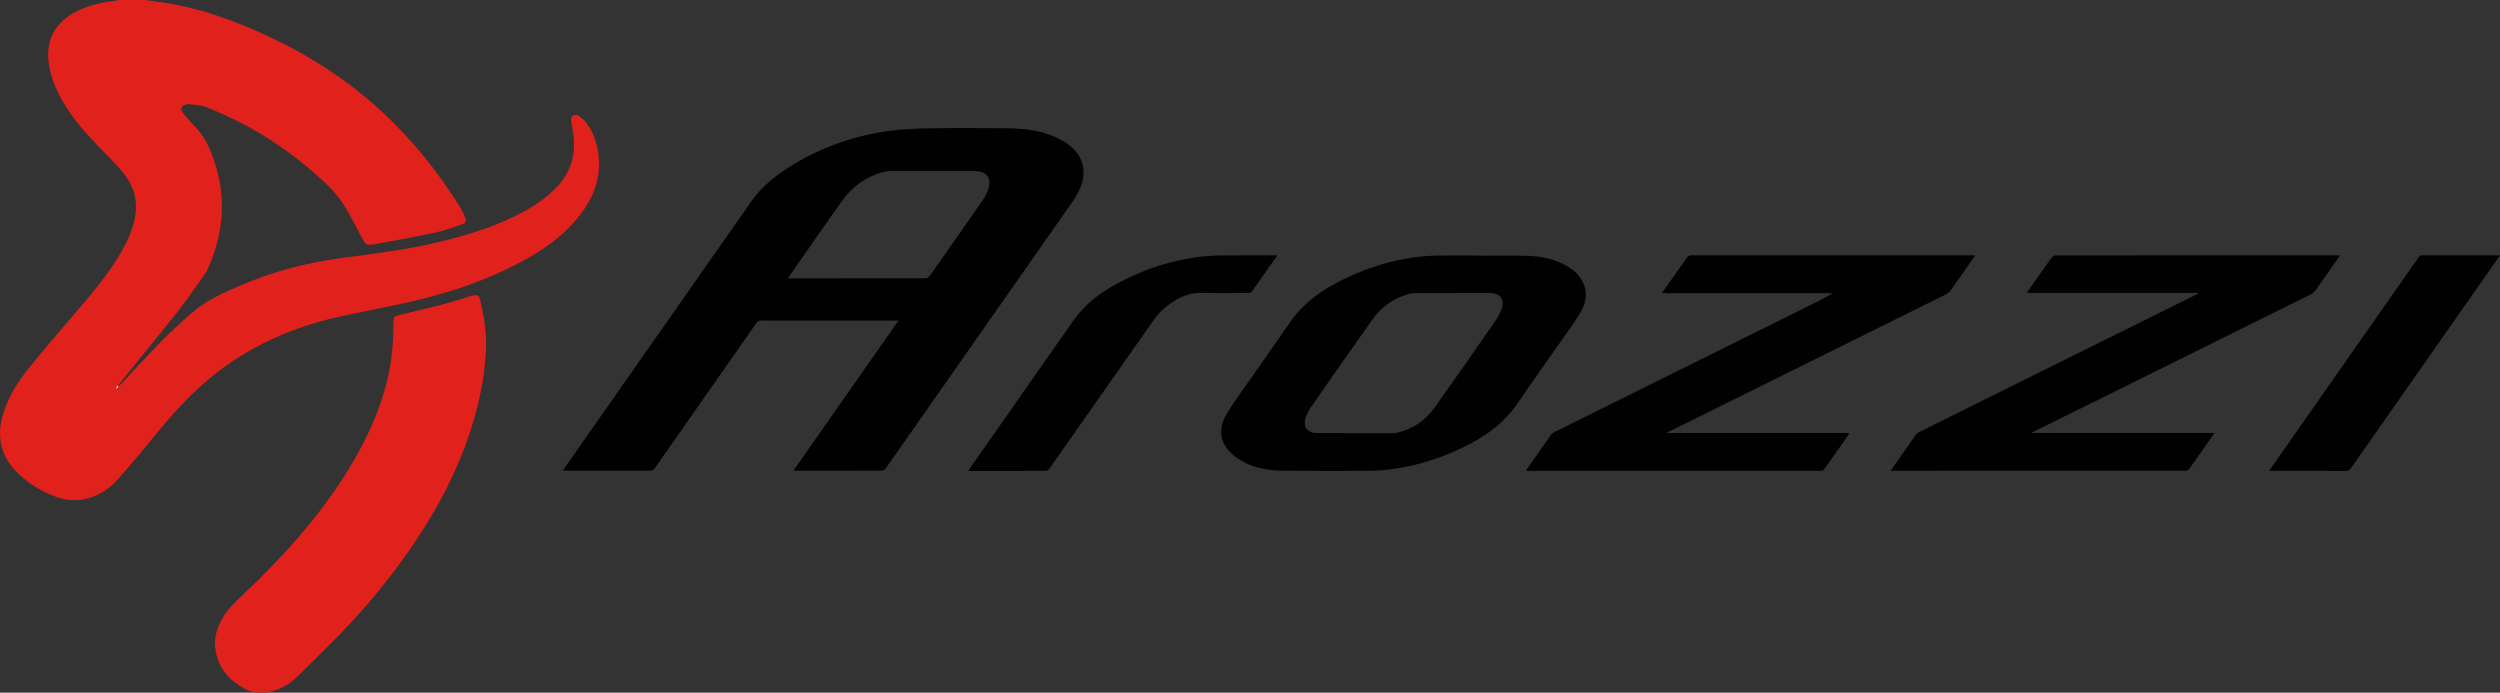 <?xml version="1.0" encoding="utf-8"?>
<!-- Generator: Adobe Illustrator 25.2.3, SVG Export Plug-In . SVG Version: 6.00 Build 0)  -->
<svg version="1.1" id="Layer_1" xmlns="http://www.w3.org/2000/svg" xmlns:xlink="http://www.w3.org/1999/xlink" x="0px" y="0px"
	 viewBox="0 0 3764.5 1043" style="enable-background:new 0 0 3764.5 1043;" xml:space="preserve">
<rect x="0" y="0" width="3764.5" height="1043" fill="#333333" stroke="none"/>
<style type="text/css">
	.st0{fill:#E1211C;}
	.st1{fill:#010101;}
	.st2{fill:#FEFEFE;}
</style>
<g>
	<path class="st0" d="M219.1,0c5.8,0.8,11.6,1.8,17.4,2.5c61.2,7.9,118.4,28.7,173.7,55.1c62,29.6,118.8,67.1,168.9,114.2
		c44,41.4,81.4,88.4,113.4,139.6c3.1,4.9,5.5,10.3,7.7,15.6c2.4,5.9,1.7,8.5-4.3,10.6c-12.7,4.5-25.4,9.3-38.4,12.1
		c-30.4,6.5-61,12.2-91.6,17.8c-14.3,2.6-15,1.8-21.8-10.9c-8.7-16.1-16.6-32.7-26.4-48.1c-14-22-33.8-38.9-53.5-55.6
		c-46-39-97.2-69.3-153.2-91.4c-8-3.2-17.1-3.4-25.8-4.7c-2.2-0.3-4.6,0.4-6.8,1.1c-5.2,1.7-6.6,5.4-4.1,10.2
		c0.9,1.7,2.2,3.3,3.5,4.8c4.6,5.3,8.9,10.9,13.9,15.7c14,13.6,22.4,30.2,29,48.3c21.3,58.8,16.6,116-9.6,172
		c-13.8,19.2-26.8,38.9-41.4,57.5c-29.5,37.4-59.8,74.2-89.8,111.2c-0.8,1-1.4,2.1-1.3,4c1.1-1,2.3-1.8,3.3-2.9
		c20.5-21.8,40.6-44.1,61.7-65.4c15.2-15.4,31.1-30.1,47.6-44.1c21.3-18.1,46.9-29,72.3-39.9c47.9-20.6,98-33.7,149.7-40.6
		C563.3,382,613.6,376,662.8,364c38.5-9.4,76.4-20.7,112.1-38.2c24.5-12,47.5-26.2,65.9-46.8c19.1-21.4,26-46.3,22.8-74.4
		c-0.9-7.6-2.5-15.1-3.5-22.7c-0.3-2.1-0.2-5,1-6.2c2.5-2.4,6.2-4.1,9.6-1.8c3.9,2.7,7.9,5.7,10.8,9.3
		c11.6,14.6,17.5,31.6,19.7,49.9c4.1,34.1-7.1,63.6-27.5,90.2c-23.9,31.2-55.3,53.1-89.5,71.3c-52.6,28-108.7,46.7-166.6,59.9
		c-36.8,8.4-74,14.9-110.8,23.3C442,492.6,382.1,518.7,329,559.1c-35.9,27.3-66.1,60.3-94.5,95.1c-18.9,23.2-38,46.4-58.1,68.6
		c-13.7,15.1-30.9,25.7-51.6,29.3c-14.7,2.6-28.9,0.4-42.6-4.8c-22.4-8.4-42.3-21.2-58.9-38.5C-0.3,684.1-5,654.7,4.9,622.6
		c8-25.9,22.3-48.4,39.1-69.1c22.7-28.1,46.5-55.4,69.9-82.9c25.2-29.5,50.5-59,69.7-92.9c9.2-16.1,16.6-32.9,19.8-51.4
		c4.2-23.7-1.5-45.1-16.1-63.8c-7.9-10.2-17-19.6-26.1-28.8c-20.5-20.8-40.9-41.6-57.2-65.9c-13.1-19.5-23.8-40-28.9-63.1
		c-9.3-41.6,6.3-72.5,45.3-90C137.6,7,156,3,175,1c1.4-0.1,2.7-0.7,4.1-1C192.4,0,205.7,0,219.1,0z M174.5,584.7
		c0.2,0.2,0.4,0.4,0.6,0.6c1.1-1,2.2-2,3.3-3.1c-0.4-0.4-0.9-0.9-1.3-1.3C176.2,582.1,175.4,583.4,174.5,584.7z"/>
	<path class="st0" d="M385.1,1043c-4.8-1.6-10-2.6-14.4-4.8c-26.5-13.4-43.7-33.9-46.8-64.2c-1.3-12.4,2-24,7-35.3
		c7.5-16.9,20.2-29.4,33.4-41.8c60.8-57.1,116.4-118.6,160.4-189.9c27.2-44.1,48.7-90.8,60-141.7c5.6-25.3,7.7-51,7.7-76.8
		c0-0.7,0-1.3,0-2c0.1-9.3,0.4-10,9.4-12.3c20.8-5.2,41.8-9.8,62.5-15.2c15.1-3.9,30-8.8,44.9-13.3c0.6-0.2,1.3-0.4,1.9-0.5
		c9.3-1.5,10.3-0.8,12.4,8.4c5.1,22.8,9.2,45.8,8.4,69.2c-1.2,35.6-7.4,70.4-17.1,104.7c-18.6,66.1-49,126.7-86.7,183.7
		c-33.4,50.4-71.3,97.2-113.2,140.7c-22,22.9-44.9,45.1-67.7,67.3c-12.3,11.9-26.8,20.1-44,23c-0.4,0.1-0.7,0.5-1.1,0.8
		C396.4,1043,390.7,1043,385.1,1043z"/>
	<path class="st1" d="M1194.9,708.5c52.8-75.3,105.1-150.1,158-225.7c-2.2,0-3.4,0-4.6,0c-67.5,0-135,0-202.5-0.1
		c-3.2,0-5,1.1-6.8,3.6c-50.9,72.8-101.9,145.6-152.8,218.4c-2,2.9-4,4.1-7.6,4.1c-42-0.1-84-0.1-126-0.1c-1.4,0-2.8,0-5,0
		c1.3-2,2.1-3.4,3-4.7c93.4-133.4,186.9-266.8,280.3-400.2c16.8-24,39.3-41.4,64-56.3c44.4-26.9,92.6-43.3,143.9-50.4
		c20-2.8,40.4-3.5,60.7-3.9c38-0.6,76-0.4,114-0.1c25.4,0.2,50.6,2.4,74.2,12.7c7.1,3.1,14.1,6.8,20.4,11.3
		c22.3,15.9,29.2,40.4,18.6,65.7c-2.9,7-6.7,13.8-11.1,20c-93.9,134.3-187.9,268.5-282,402.7c-1.1,1.6-3.6,3.1-5.5,3.1
		c-43.7,0.2-87.3,0.1-131,0.1C1196.7,708.8,1196.2,708.7,1194.9,708.5z M1186.4,418.9c1.6,0.1,2.2,0.2,2.9,0.2
		c68.3,0,136.6,0,204.9-0.1c1.8,0,4.3-1.5,5.4-3c26.6-37.6,53-75.4,79.3-113.2c3.3-4.7,6.2-9.9,8.3-15.3c7.2-18.9-0.6-30-20.6-30
		c-41,0-82,0-123,0c-4.1,0-8.4,0.2-12.4,1.2c-26.9,6.9-48,22.3-64,44.7c-15.1,21.1-29.8,42.5-44.7,63.7
		C1210.6,384.3,1198.7,401.3,1186.4,418.9z"/>
	<path class="st1" d="M2226.5,385c24.5,0,49-0.5,73.4,0.2c20.4,0.6,40.3,4.5,58.4,14.7c10.2,5.7,18.9,13.2,24.4,23.7
		c9.2,17.2,5.4,33.8-4.2,49.2c-9.8,15.8-20.9,30.8-31.6,46.1c-20.5,29.3-41.3,58.4-61.4,88c-18.7,27.6-44,46.9-73,62
		c-37.3,19.4-76.7,32.5-118.5,37.8c-10.2,1.3-20.6,2.2-30.8,2.3c-43.7,0.2-87.3,0.3-131-0.2c-19.7-0.2-39.3-3.1-57.2-11.9
		c-7.9-3.9-15.7-9.1-21.9-15.2c-16.8-16.5-18.9-37.1-5.6-59.2c9.9-16.3,21.3-31.7,32.3-47.4c20.8-29.9,42-59.5,62.6-89.6
		c18.3-26.8,43.2-45.4,71.3-60.2c38.9-20.4,80.1-33.8,123.9-38.8c9.7-1.1,19.6-1.6,29.4-1.7c19.8-0.3,39.7-0.1,59.5-0.1
		C2226.5,384.7,2226.5,384.8,2226.5,385z M2040.1,652.2c18.3,0,36.6,0,55,0c3.1,0,6.4-0.1,9.4-0.8c23.5-5.5,42.2-18.7,56.1-38.2
		c31.3-43.9,62-88.1,92.7-132.4c3.5-5.1,6.5-10.9,8.2-16.9c3.9-13.2-2.7-21.9-16.4-22.7c-1-0.1-2,0-3,0c-36.3,0-72.6,0-108.9,0.1
		c-4.1,0-8.4,0.4-12.3,1.5c-22.5,6.2-40.6,19.1-54,37.9c-31.3,44-62.2,88.4-93.1,132.8c-2.9,4.2-5.4,8.9-7.1,13.6
		c-5.6,15.3,1.3,25,17.5,25C2002.8,652.2,2021.5,652.2,2040.1,652.2z"/>
	<path class="st1" d="M2502.4,441.5c13.4-19.1,25.9-37.1,38.6-54.9c0.8-1.1,2.6-1.5,4.1-2c0.9-0.3,2-0.1,3-0.1
		c140.2,0,280.3,0,420.5,0c1.6,0,3.2,0,5.7,0c-4.3,6.1-8,11.5-11.8,16.9c-8.5,12.1-16.9,24.3-25.6,36.3c-1.6,2.2-3.9,4.1-6.2,5.3
		c-106.2,52.7-212.4,105.3-318.7,158c-33.3,16.5-66.7,33-100,49.5c-0.5,0.3-1,0.6-2.6,1.5c92.4,0,183.5,0,275.3,0
		c-0.8,1.6-1.3,2.7-2,3.7c-11.7,16.8-23.4,33.6-35.3,50.2c-1.1,1.5-3.6,3-5.4,3c-147.5,0.1-295,0.1-442.5,0.1
		c-0.3,0-0.7-0.1-1.5-0.1c0.6-1.1,0.9-2.1,1.5-2.9c11.9-17.1,23.8-34.1,35.9-51.1c1.4-2,3.8-3.6,6.1-4.7
		c123.7-61.4,247.5-122.8,371.3-184.2c15.9-7.9,31.8-15.8,47.5-24.5C2674.8,441.5,2589.2,441.5,2502.4,441.5z"/>
	<path class="st1" d="M3309.8,441.1c-85.6,0-171.3,0-257.5,0c0.8-1.4,1.3-2.5,2-3.5c11.6-16.6,23.2-33.3,35.1-49.8
		c1.2-1.7,3.9-3.2,5.9-3.2c141.8-0.2,283.6-0.1,425.4-0.1c0.6,0,1.3,0.1,2.5,0.1c-0.9,1.5-1.4,2.6-2.1,3.6
		c-11.5,16.5-23,33-34.7,49.4c-1.6,2.3-4.1,4.3-6.7,5.6c-110,54.6-220.1,109.2-330.2,163.7c-28.4,14.1-56.9,28.1-85.3,42.1
		c-1.4,0.7-2.8,1.5-5.4,2.9c92.5,0,183.6,0,275.5,0c-1.1,1.8-1.8,3.1-2.6,4.2c-11.6,16.6-23.2,33.3-35,49.8c-1,1.4-3.3,2.9-5,2.9
		c-148,0.1-295.9,0.1-444.4,0.1c0.6-1.2,1-2.2,1.6-3c11.9-17,23.8-34.1,35.9-51.1c1.2-1.7,2.9-3.2,4.8-4.1
		c49.5-24.7,99-49.2,148.6-73.8c89.2-44.3,178.5-88.5,267.8-132.8c1.5-0.7,2.9-1.5,4.3-2.2C3309.9,441.8,3309.9,441.4,3309.8,441.1z
		"/>
	<path class="st1" d="M1923.4,384.5c-13.2,18.9-25.8,36.9-38.5,54.8c-0.9,1.2-3.4,1.8-5.1,1.8c-23.5,0.1-47,0.5-70.5,0
		c-23.4-0.5-41.5,10.3-58.1,24.9c-5.4,4.8-10.2,10.5-14.4,16.5c-52.2,74.3-104.3,148.7-156.5,223.1c-1.1,1.6-3.5,3.4-5.2,3.4
		c-38.8,0.2-77.6,0.1-117,0.1c0.9-1.5,1.6-2.8,2.4-3.9c51.8-74,103.7-147.9,155.4-222c17.8-25.6,42-43.4,69-57.7
		c39-20.6,80.4-34.1,124.3-39.1c9.7-1.1,19.6-1.7,29.4-1.8c26.5-0.2,53-0.1,79.5-0.1C1919.4,384.5,1920.9,384.5,1923.4,384.5z"/>
	<path class="st1" d="M3764.5,384.5c-22.1,31.6-43.6,62.2-65.1,92.9c-53.1,75.9-106.3,151.8-159.4,227.7c-2,2.9-4.1,4-7.7,4
		c-38.2-0.1-76.3-0.1-115.2-0.1c1.1-1.7,1.8-3,2.7-4.3c73.8-105.5,147.7-210.9,221.5-316.4c1.5-2.2,2.9-3.9,6.2-3.9
		c37.8,0.2,75.6,0.1,113.5,0.1C3762,384.5,3762.7,384.5,3764.5,384.5z"/>
	<path class="st2" d="M174.5,584.7c0.8-1.3,1.7-2.5,2.5-3.8c0.4,0.4,0.9,0.9,1.3,1.3c-1.1,1-2.2,2-3.3,3.1
		C174.9,585.1,174.7,584.9,174.5,584.7z"/>
</g>
</svg>
